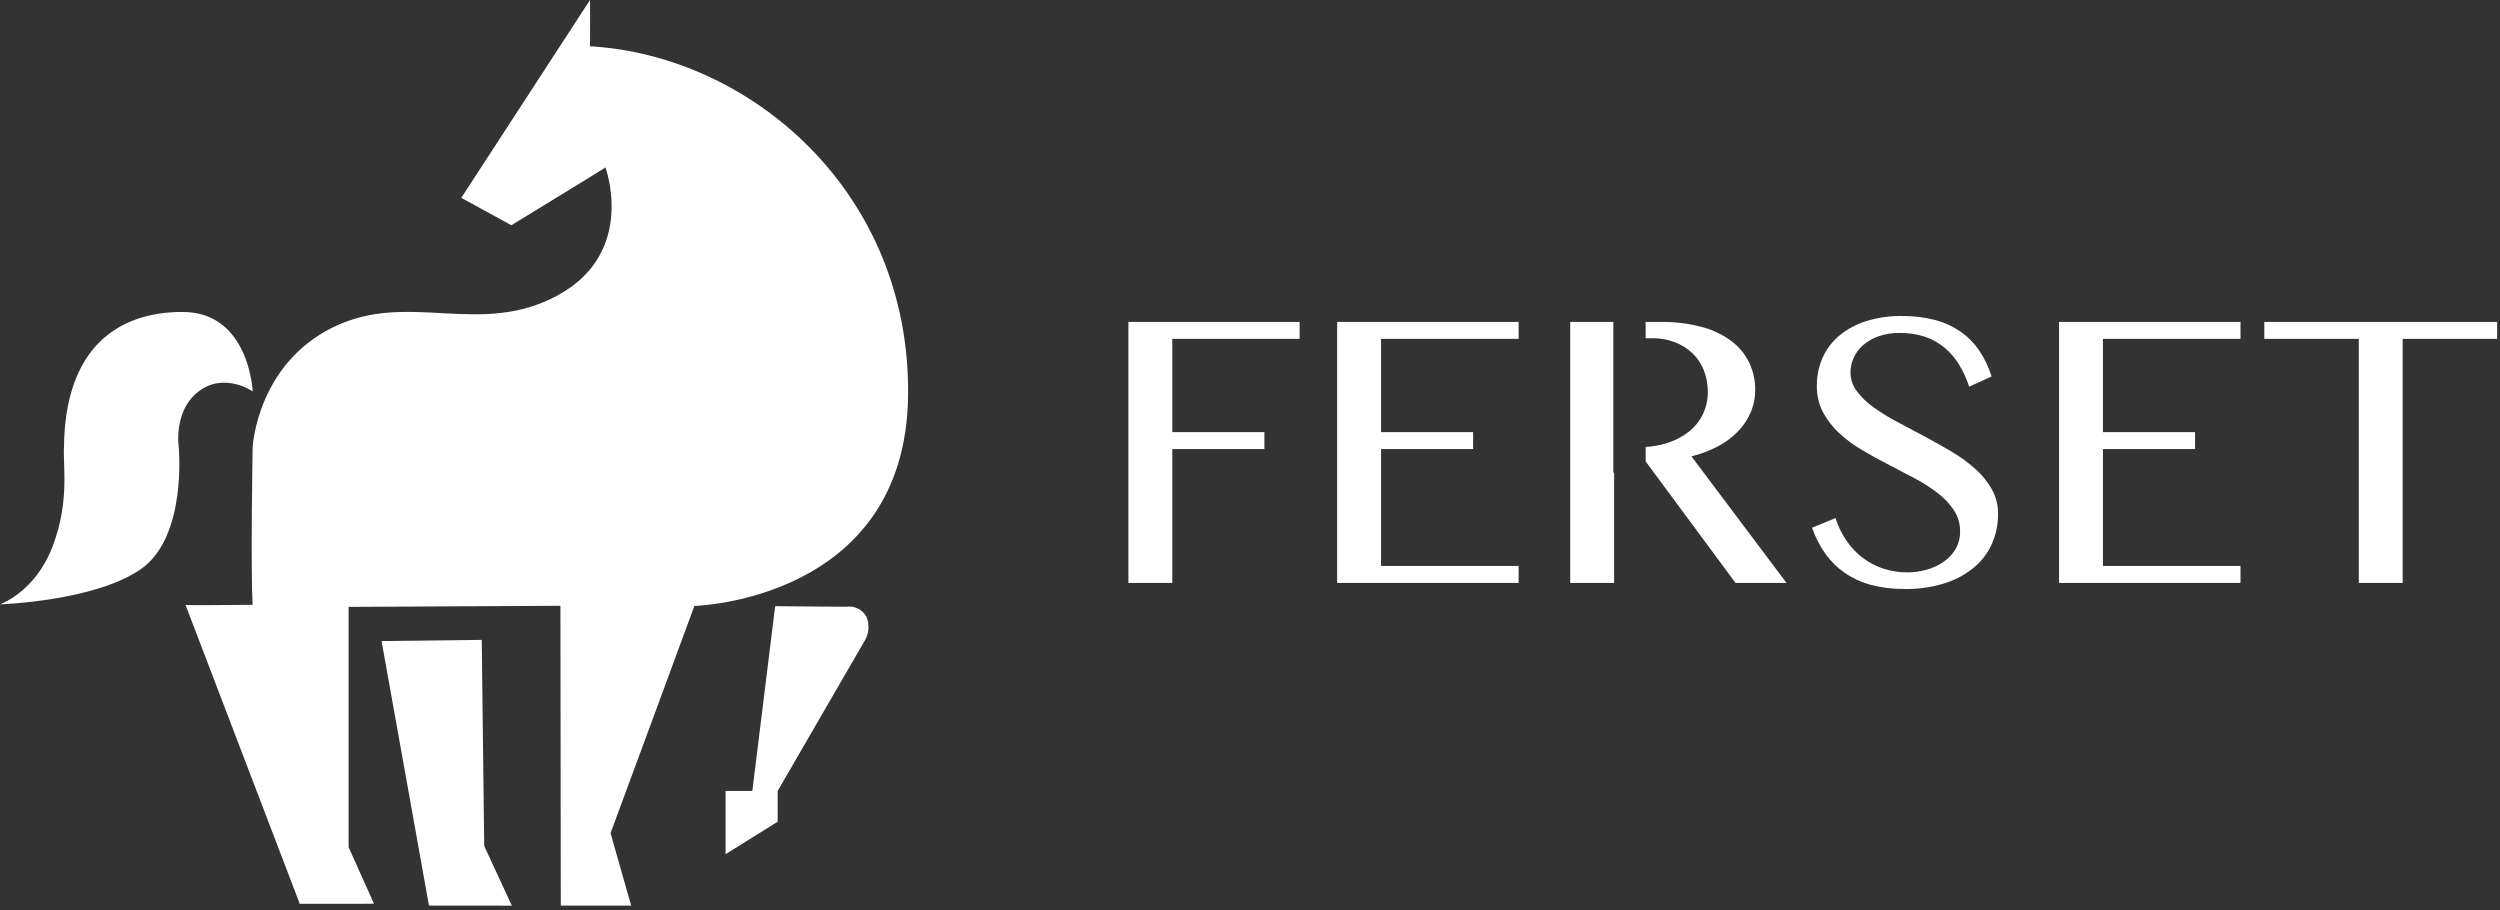 <svg width="478" height="174" viewBox="0 0 478 174" fill="none" xmlns="http://www.w3.org/2000/svg">
<rect x="0" y="0" width="478" height="174" fill="#333333" stroke="none"/>
<g clip-path="url(#clip0_74_100)">
<path d="M57.312 172.805L35.465 115.641C35.465 115.757 41.942 115.684 48.304 115.641C47.904 108.828 48.304 85.541 48.304 85.541C48.304 85.541 49.078 69.799 63.604 62.609C78.13 55.419 91.77 64.652 106.759 56.403C121.748 48.154 115.759 32.012 115.759 32.012C115.874 32.012 97.77 43.066 97.77 43.066L88.199 37.824L107.457 8.224L112.81 -0.002C112.81 -0.002 112.858 0.92 112.81 8.848C143.541 10.618 174.204 36.81 173.622 75.831C173.04 114.852 132.764 115.858 132.764 115.858C132.764 115.964 116.739 159.284 116.739 159.284C116.739 159.39 120.684 173.146 120.684 173.146H107.223L107.156 115.826L66.656 116.037V161.98L71.503 172.799L57.312 172.805Z" fill="white"/>
<path d="M148.21 115.905L143.847 151.231H138.729V163.319L148.689 157.11V151.231L165.203 122.726C165.669 122.023 165.955 121.216 166.035 120.377C166.115 119.537 165.987 118.691 165.662 117.913C165.293 117.238 164.725 116.694 164.035 116.354C163.345 116.014 162.567 115.895 161.807 116.013L148.21 115.905Z" fill="white"/>
<path d="M82.018 173.153L72.957 122.572L92.11 122.343L92.582 161.749L97.861 173.158L82.018 173.153Z" fill="white"/>
<path d="M0 115.549C0 115.549 6.73 113.201 10.031 104.544C13.332 95.887 12.031 89.394 12.231 85.57C12.4 66.84 22.177 59.638 34.916 59.645C47.655 59.652 48.316 74.83 48.316 74.83C48.316 74.83 42.907 71.086 37.989 74.83C33.071 78.574 34.179 85.574 34.179 85.574C34.179 85.574 35.792 102.606 26.979 108.786C18.166 114.966 -0.004 115.549 -0.004 115.549" fill="white"/>
<path d="M364.11 112.605C361.939 112.633 359.774 112.367 357.675 111.815C355.896 111.333 354.212 110.555 352.691 109.515C351.255 108.515 350.004 107.274 348.991 105.847C347.922 104.324 347.073 102.658 346.469 100.899L350.948 99.055C351.437 100.607 352.153 102.078 353.073 103.42C353.928 104.662 354.974 105.76 356.173 106.675C357.362 107.57 358.691 108.263 360.105 108.726C361.594 109.208 363.15 109.449 364.715 109.44C365.949 109.439 367.177 109.268 368.364 108.932C369.519 108.617 370.613 108.11 371.6 107.432C372.533 106.791 373.317 105.957 373.9 104.986C374.491 103.964 374.79 102.799 374.766 101.619C374.788 100.17 374.375 98.749 373.581 97.537C372.733 96.284 371.686 95.178 370.481 94.263C369.1 93.209 367.634 92.272 366.097 91.463C364.46 90.588 362.77 89.703 361.074 88.83C359.378 87.957 357.688 87.03 356.051 86.064C354.476 85.148 353.006 84.063 351.667 82.828C350.423 81.676 349.375 80.328 348.567 78.838C347.756 77.276 347.349 75.537 347.382 73.777C347.366 71.954 347.73 70.147 348.451 68.472C349.167 66.844 350.241 65.397 351.592 64.24C353.093 62.984 354.826 62.033 356.692 61.44C358.937 60.73 361.281 60.387 363.635 60.424C365.766 60.397 367.891 60.65 369.956 61.176C371.702 61.63 373.357 62.382 374.848 63.398C376.249 64.375 377.46 65.599 378.422 67.011C379.448 68.543 380.247 70.216 380.793 71.978L376.503 73.935C376.03 72.465 375.387 71.055 374.587 69.735C373.841 68.507 372.9 67.407 371.802 66.48C370.692 65.56 369.423 64.852 368.058 64.391C366.509 63.883 364.887 63.635 363.258 63.658C361.85 63.63 360.448 63.853 359.118 64.316C358.033 64.701 357.031 65.288 356.165 66.047C355.411 66.715 354.808 67.536 354.397 68.455C354.016 69.314 353.817 70.243 353.814 71.183C353.81 72.482 354.232 73.746 355.014 74.783C355.916 75.969 356.996 77.01 358.214 77.869C359.659 78.905 361.174 79.841 362.748 80.669C364.475 81.589 366.216 82.514 367.922 83.42C369.672 84.345 371.413 85.325 373.095 86.32C374.71 87.268 376.228 88.37 377.629 89.612C378.901 90.735 379.982 92.058 380.829 93.528C381.638 94.983 382.052 96.624 382.029 98.289C382.04 100.21 381.655 102.112 380.9 103.878C380.135 105.634 378.976 107.191 377.514 108.428C375.859 109.801 373.955 110.843 371.906 111.497C369.386 112.286 366.755 112.664 364.115 112.615M459.39 111.451H450.999V64.79H432.938V61.554H477.452V64.79H459.39V111.451ZM428.39 111.451H393.69V61.551H428.384V64.787H402.084V82.622H419.694V85.858H402.084V108.21H428.384V111.448L428.39 111.451ZM341.58 111.451H331.832L314.651 88.227V85.452C316.02 85.379 317.374 85.137 318.684 84.733C320.181 84.28 321.583 83.56 322.823 82.607C324.002 81.698 324.951 80.524 325.593 79.181C326.236 77.838 326.554 76.364 326.523 74.875C326.538 73.458 326.276 72.052 325.751 70.736C325.264 69.519 324.522 68.421 323.575 67.515C322.605 66.607 321.467 65.898 320.225 65.426C318.873 64.915 317.438 64.66 315.993 64.673H314.647V61.554H317.531C320.184 61.514 322.83 61.837 325.396 62.514C327.43 63.047 329.345 63.96 331.04 65.204C332.485 66.288 333.652 67.7 334.445 69.324C335.216 70.952 335.609 72.734 335.593 74.536C335.603 76.036 335.302 77.522 334.709 78.901C334.111 80.265 333.27 81.508 332.225 82.569C331.095 83.706 329.793 84.658 328.368 85.391C326.792 86.207 325.125 86.832 323.401 87.254L341.575 111.448L341.58 111.451ZM308.618 111.451H300.227V61.551H308.468V90.379H308.618V111.451ZM290.368 111.451H255.661V61.551H290.361V64.787H264.061V82.622H281.661V85.858H264.061V108.21H290.361V111.448L290.368 111.451ZM224.142 111.451H215.751V61.551H248.487V64.787H224.142V82.622H241.752V85.858H224.142V111.451Z" fill="white"/>
</g>
<defs>
<clipPath id="clip0_74_100">
<rect width="477.447" height="173.158" fill="white"/>
</clipPath>
</defs>
</svg>
